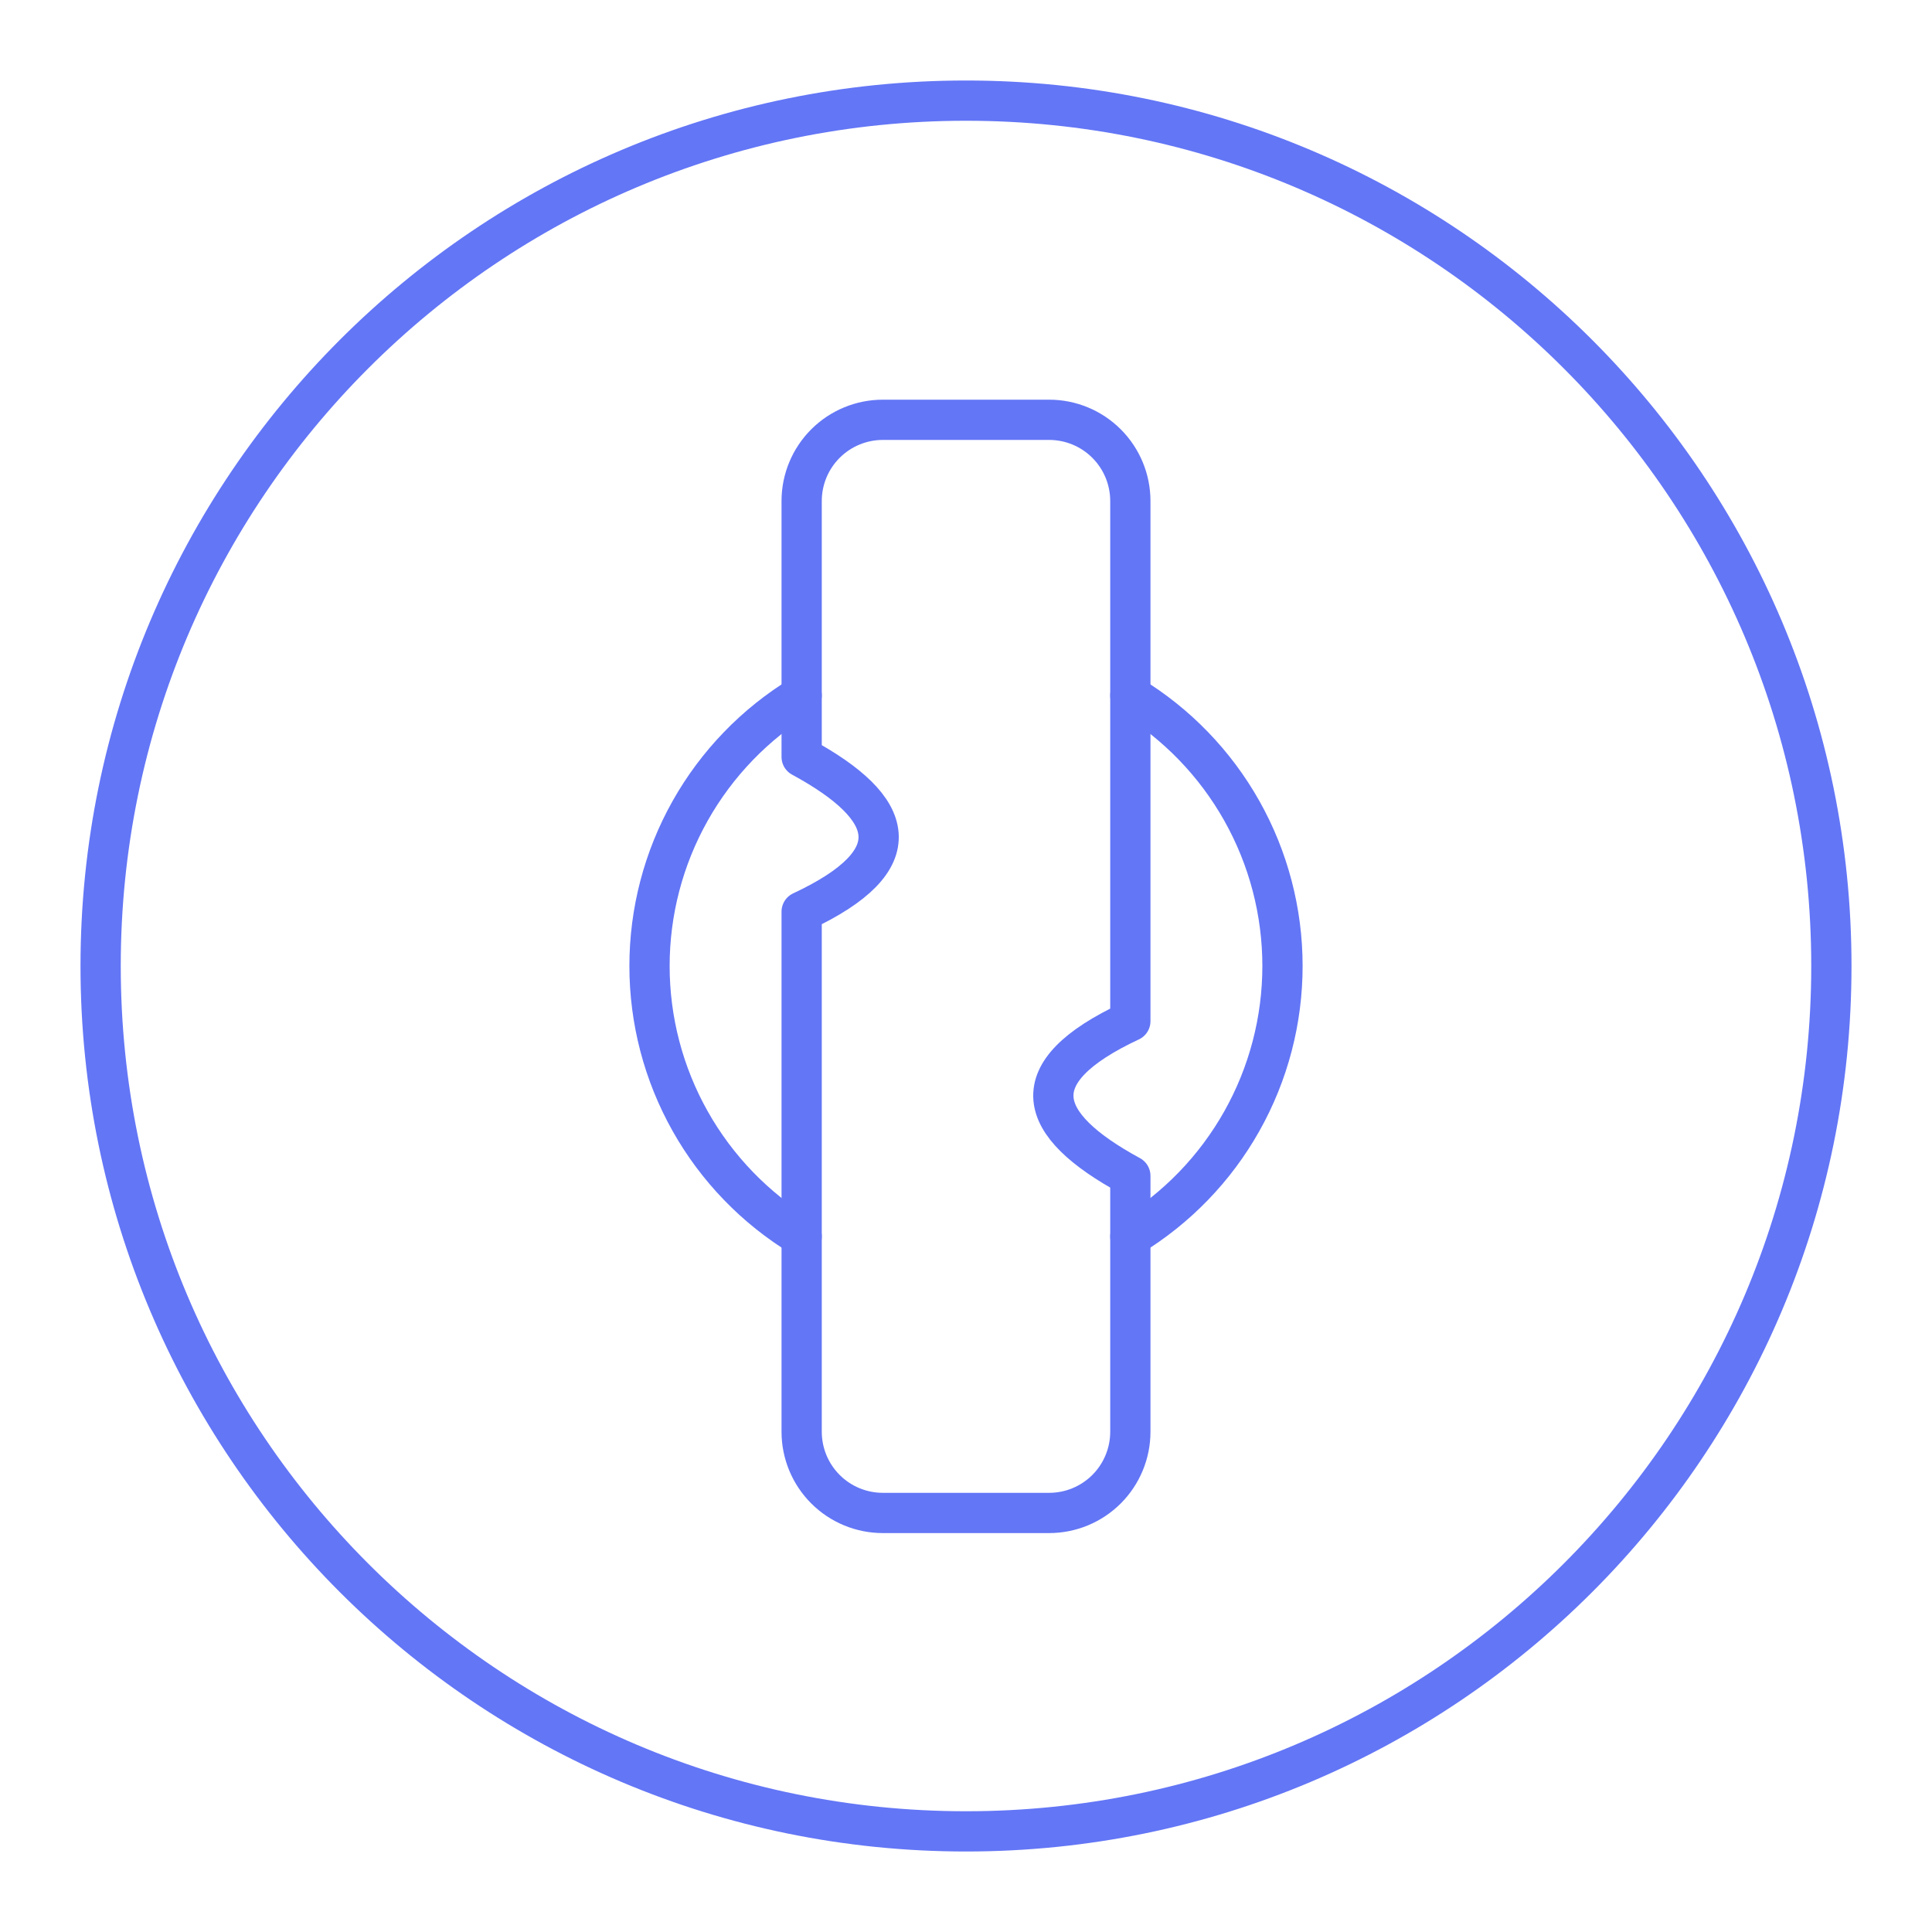<svg width="251" height="251" viewBox="0 0 251 251" fill="none" xmlns="http://www.w3.org/2000/svg">
<path d="M125.5 237.927C187.592 237.927 237.927 187.592 237.927 125.5C237.927 63.409 187.592 13.073 125.5 13.073C63.409 13.073 13.073 63.409 13.073 125.5C13.073 187.592 63.409 237.927 125.5 237.927Z" stroke="#6376F6" stroke-width="5.229" stroke-linecap="round" stroke-linejoin="round"/>
<path d="M146.851 90.36C152.885 94.027 157.874 99.187 161.336 105.341C164.798 111.496 166.617 118.439 166.617 125.5C166.617 132.562 164.798 139.505 161.336 145.659C157.874 151.814 152.885 156.973 146.851 160.64" stroke="#6376F6" stroke-width="5.229" stroke-linecap="round" stroke-linejoin="round"/>
<path d="M104.149 160.64C98.114 156.973 93.126 151.814 89.663 145.659C86.201 139.505 84.383 132.562 84.383 125.5C84.383 118.439 86.201 111.496 89.663 105.341C93.126 99.187 98.114 94.027 104.149 90.36" stroke="#6376F6" stroke-width="5.229" stroke-linecap="round" stroke-linejoin="round"/>
<path d="M136.309 54.54H114.691C111.896 54.542 109.216 55.653 107.239 57.63C105.262 59.606 104.151 62.287 104.149 65.082V98.34C116.48 105.038 118.456 111.737 104.149 118.435V186.022C104.152 188.817 105.264 191.496 107.24 193.472C109.217 195.447 111.897 196.558 114.691 196.559H136.309C139.103 196.558 141.783 195.447 143.76 193.472C145.736 191.496 146.848 188.817 146.851 186.022V152.759C134.52 146.061 132.544 139.362 146.851 132.669V65.082C146.849 62.287 145.738 59.606 143.761 57.63C141.785 55.653 139.104 54.542 136.309 54.54Z" stroke="#6376F6" stroke-width="5.229" stroke-linecap="round" stroke-linejoin="round"/>
</svg>
